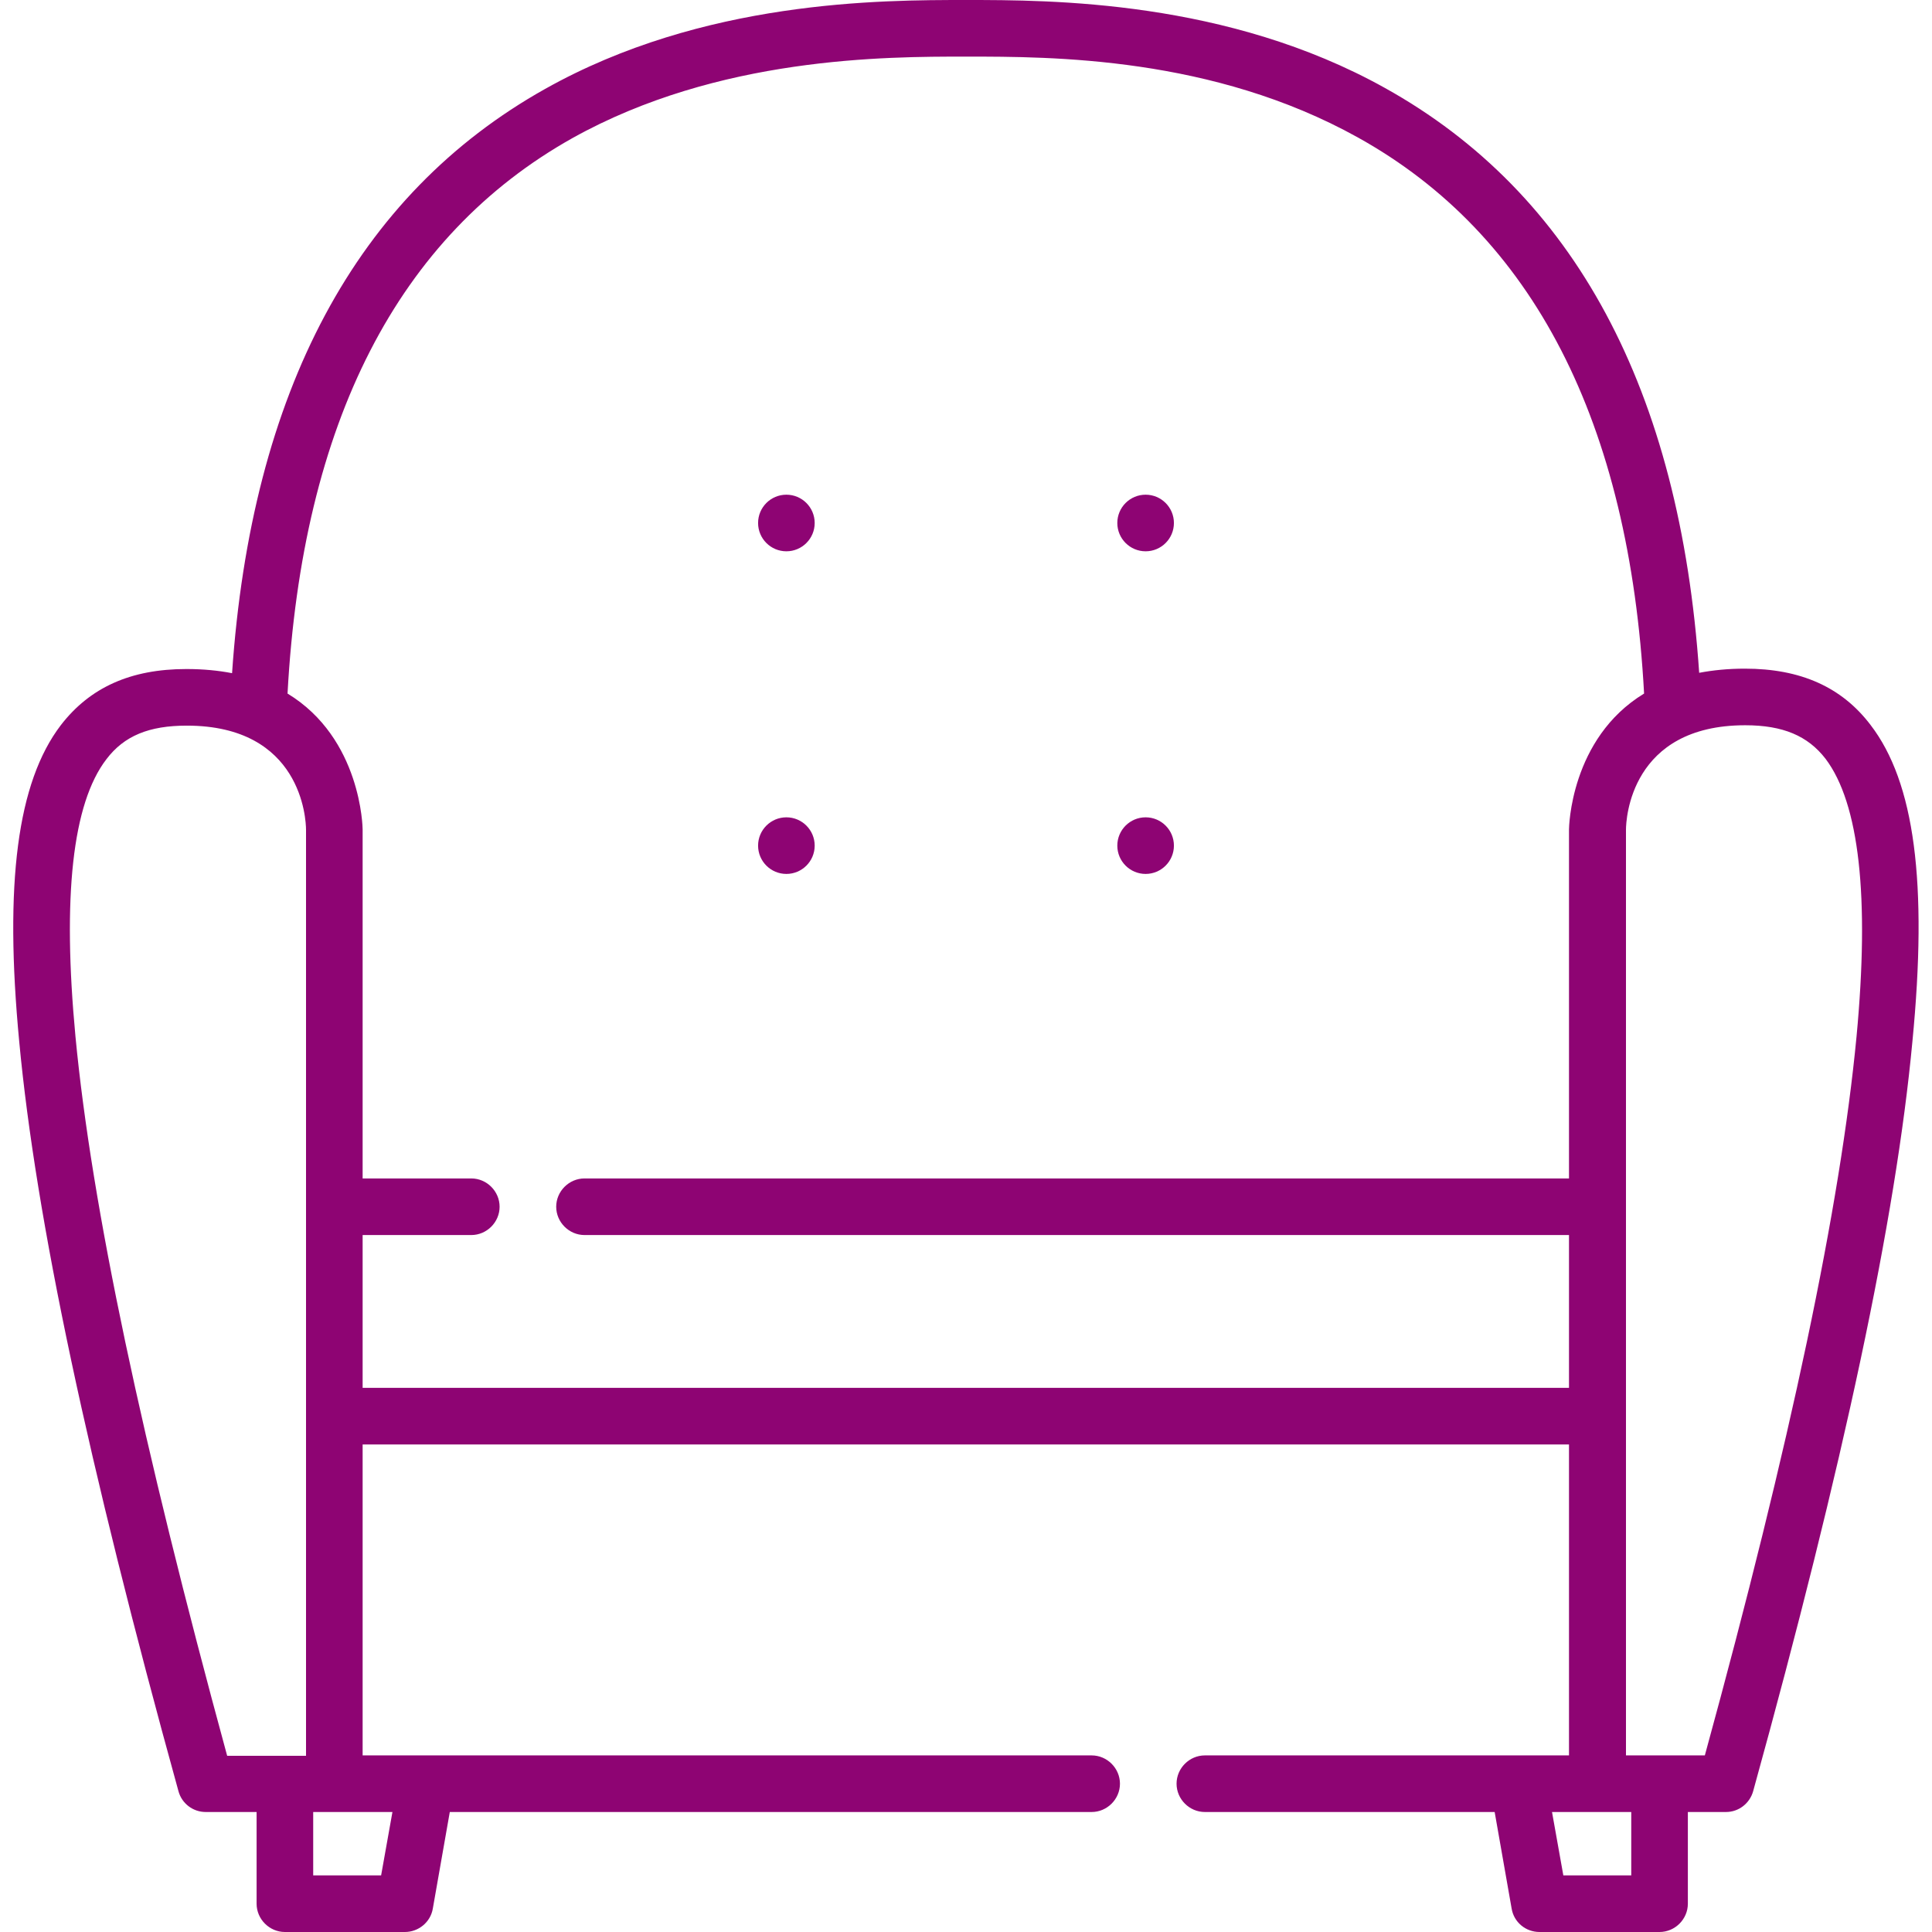 <?xml version="1.0" encoding="utf-8"?>
<!-- Generator: Adobe Illustrator 25.2.0, SVG Export Plug-In . SVG Version: 6.00 Build 0)  -->
<svg version="1.1" id="Capa_1" xmlns="http://www.w3.org/2000/svg" xmlns:xlink="http://www.w3.org/1999/xlink" x="0px" y="0px"
	 viewBox="0 0 512 512" style="enable-background:new 0 0 512 512;" xml:space="preserve">
<style type="text/css">
	.st0{fill:#8E0473;}
</style>
<g>
	<circle class="st0" cx="208.4" cy="138.6" r="7.5"/>
	<circle class="st0" cx="208.4" cy="224.1" r="7.5"/>
	<circle class="st0" cx="303.6" cy="138.6" r="7.5"/>
	<circle class="st0" cx="303.6" cy="224.1" r="7.5"/>
	<path class="st0" d="M495.7,192.1c-7.6-10-18.5-14.9-33.3-14.9c-4.4,0-8.4,0.4-12.1,1.1c-5.1-75-33.1-127.1-83.3-155
		C325.2,0,278.5,0,256,0c-22.6,0-69.6,0-111.6,23.6c-49.9,28-77.8,80.1-82.9,154.8c-3.6-0.7-7.6-1.1-12.1-1.1
		c-14.8,0-25.6,4.9-33.3,14.9C4.6,207.3,1.1,234,5.1,276.1C9.5,323,23.3,387.9,47.3,474.7c0.9,3.3,3.9,5.5,7.2,5.5H68v24.3
		c0,4.1,3.4,7.5,7.5,7.5h31.8c3.6,0,6.8-2.6,7.4-6.2l4.5-25.6h170.1c4.1,0,7.5-3.4,7.5-7.5s-3.4-7.5-7.5-7.5H96.1v-82.4h319.7v82.4
		h-96.5c-4.1,0-7.5,3.4-7.5,7.5s3.4,7.5,7.5,7.5h76.8l4.5,25.6c0.6,3.6,3.7,6.2,7.4,6.2h31.8c4.1,0,7.5-3.4,7.5-7.5v-24.3h10.1
		c3.4,0,6.3-2.3,7.2-5.5c24-86.8,37.8-151.7,42.2-198.6C510.9,234,507.4,207.3,495.7,192.1L495.7,192.1z M20,274.7
		c-3.5-37.1-0.8-61.8,8.2-73.5c4.7-6.2,11.3-8.9,21.3-8.9c30.4,0,31.6,24.8,31.6,27.6v245.4H60.2C37.5,382,24.3,319.7,20,274.7z
		 M101,497H83v-16.8h21L101,497z M96.1,367.8v-40.5h28.8c4.1,0,7.5-3.4,7.5-7.5s-3.4-7.5-7.5-7.5H96.1v-92.5c0-0.3-0.3-24.1-19.9-36
		c3.9-71.8,29.3-121.3,75.5-147.2C190.4,15,234.7,15,256,15c22.8,0,65.3,0,103.8,21.4c46.5,25.8,72,75.5,75.9,147.4
		c-19.6,11.9-19.9,35.7-19.9,36v92.5H154.9c-4.1,0-7.5,3.4-7.5,7.5s3.4,7.5,7.5,7.5h260.9v40.5L96.1,367.8L96.1,367.8z M414.3,497
		l-3-16.8h21V497H414.3z M492,274.7c-4.3,45-17.4,107.3-40.2,190.5h-19.1h-1.8V219.9c0-2.8,1.2-27.7,31.6-27.7
		c10,0,16.6,2.8,21.3,8.9C492.7,212.9,495.5,237.6,492,274.7L492,274.7z"/>
</g>
</svg>
